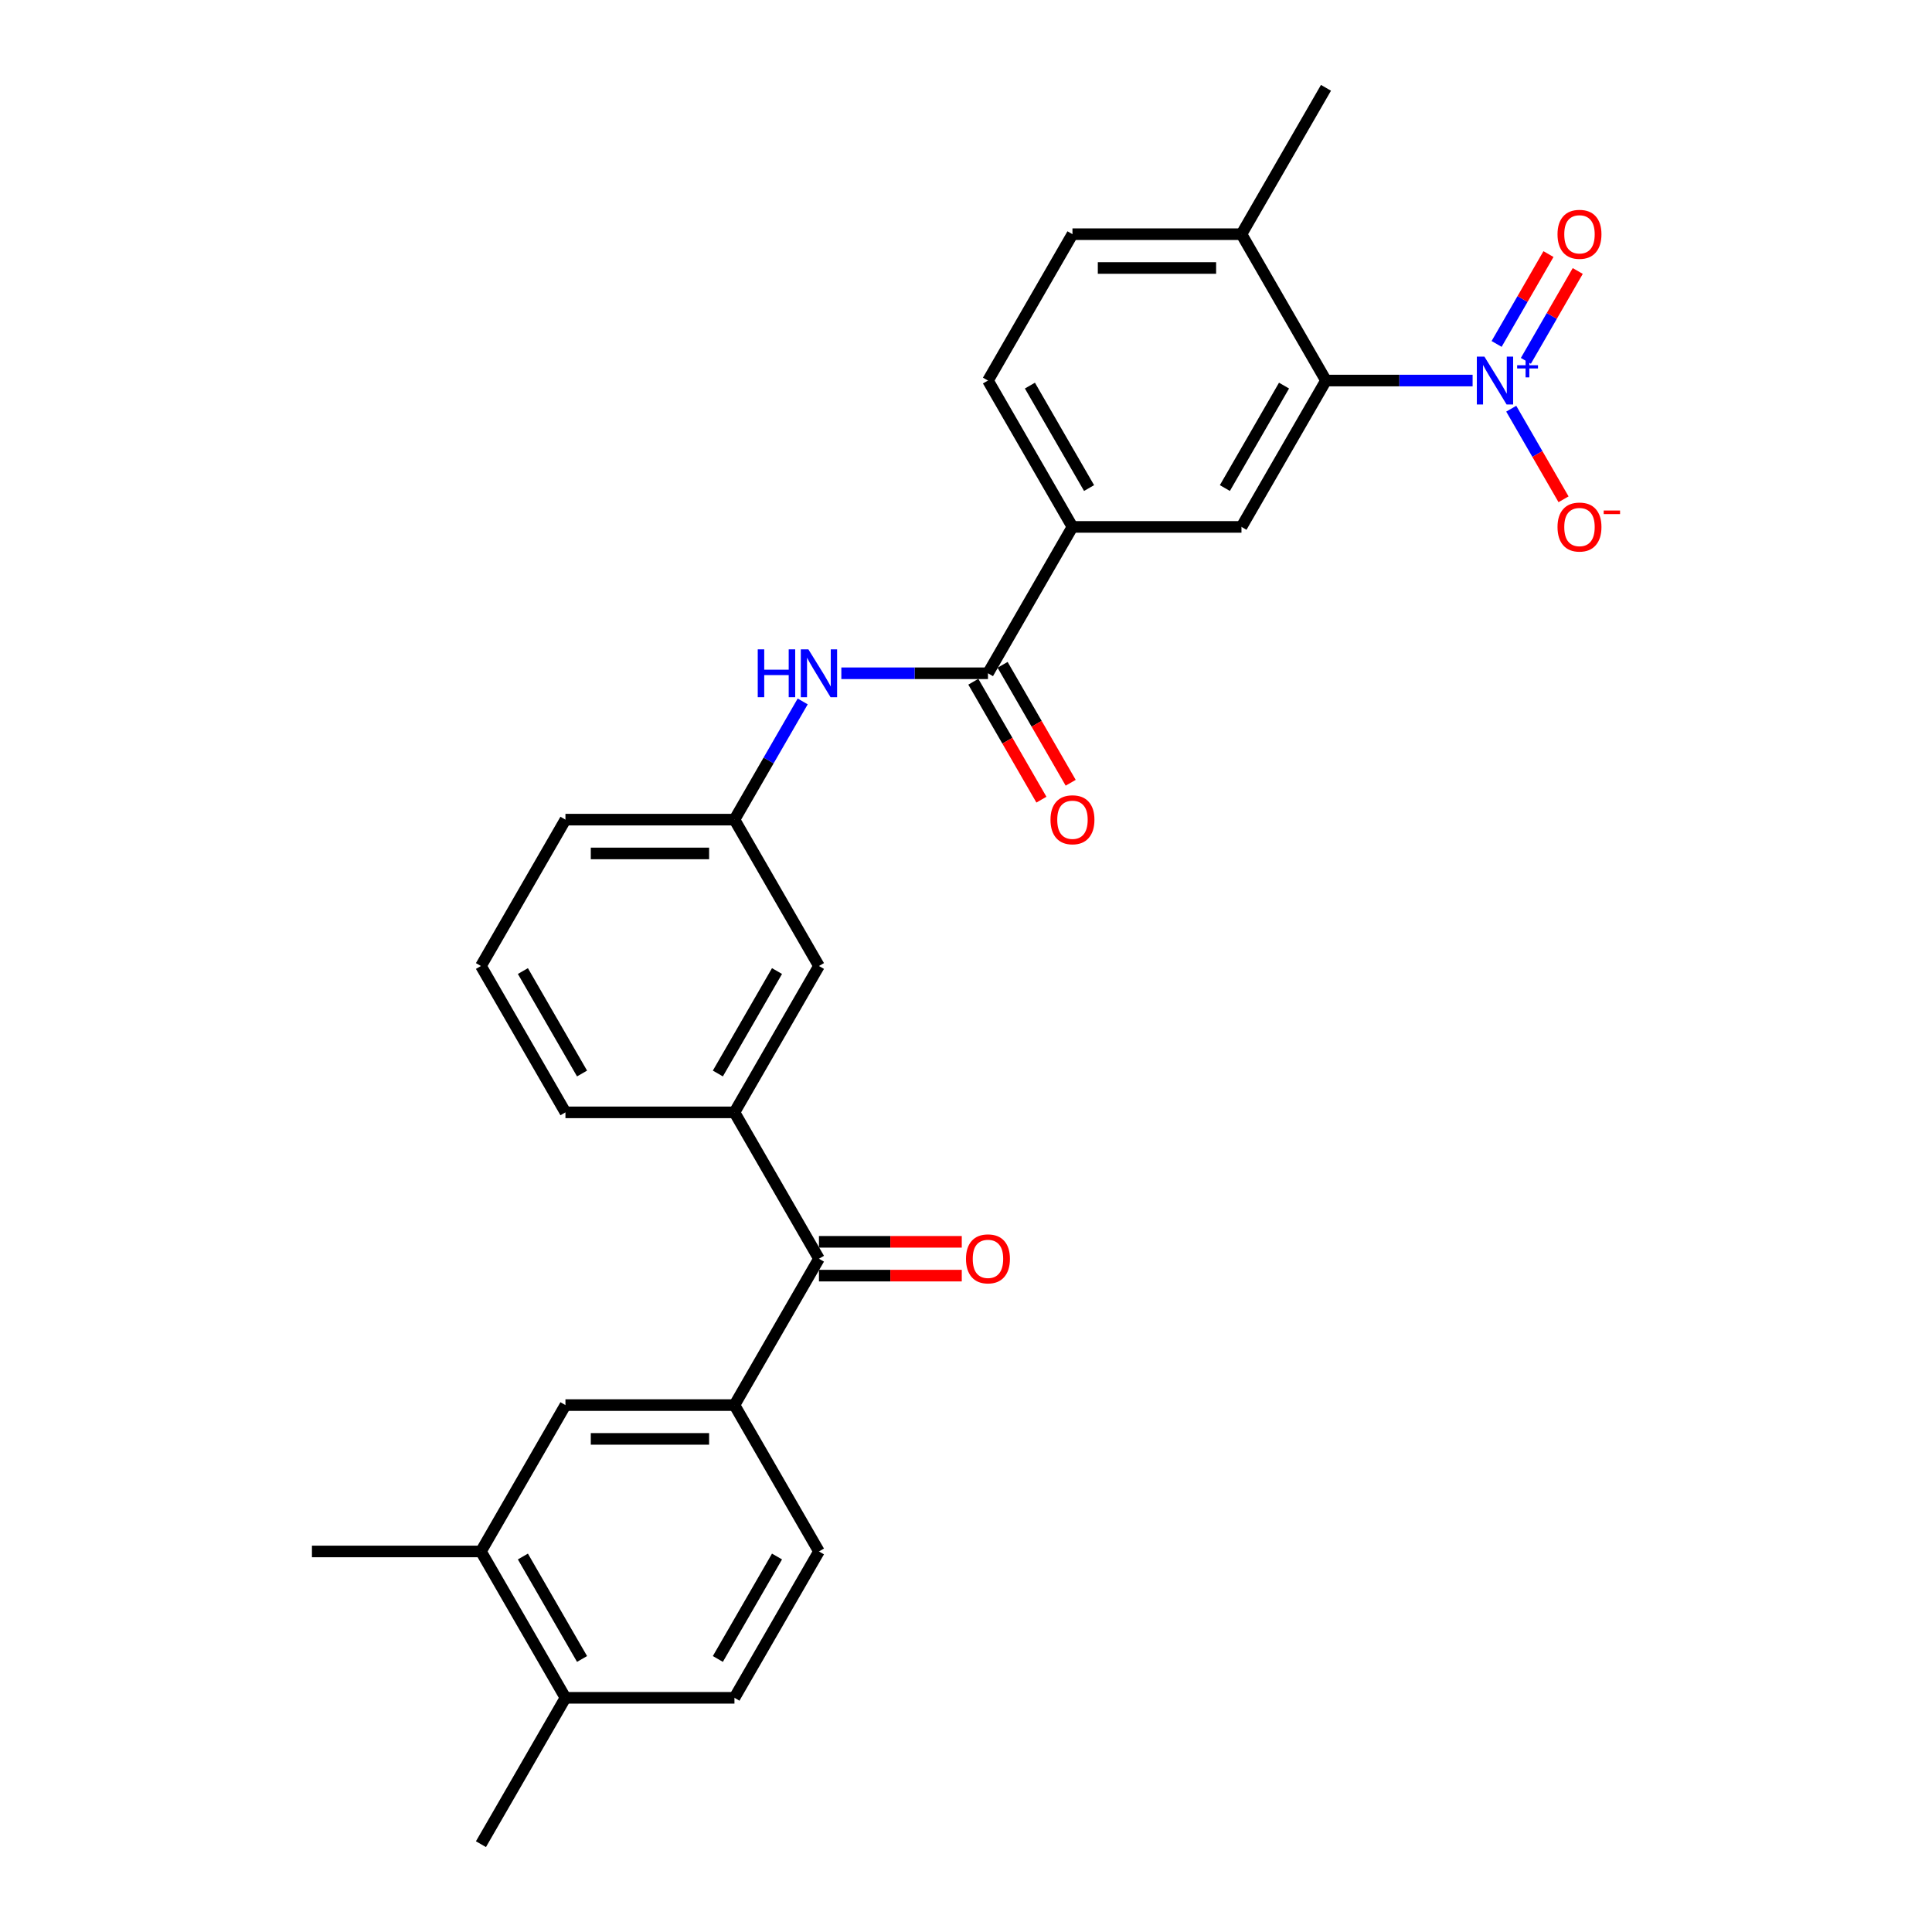 <?xml version='1.0' encoding='iso-8859-1'?>
<svg version='1.1' baseProfile='full'
              xmlns='http://www.w3.org/2000/svg'
                      xmlns:rdkit='http://www.rdkit.org/xml'
                      xmlns:xlink='http://www.w3.org/1999/xlink'
                  xml:space='preserve'
width='1000px' height='1000px' viewBox='0 0 1000 1000'>
<!-- END OF HEADER -->
<rect style='opacity:1.0;fill:#FFFFFF;stroke:none' width='1000' height='1000' x='0' y='0'> </rect>
<path class='bond-0' d='M 762.218,196.97 L 724.27,196.97' style='fill:none;fill-rule:evenodd;stroke:#0000FF;stroke-width:6px;stroke-linecap:butt;stroke-linejoin:miter;stroke-opacity:1' />
<path class='bond-0' d='M 724.27,196.97 L 686.323,196.97' style='fill:none;fill-rule:evenodd;stroke:#000000;stroke-width:6px;stroke-linecap:butt;stroke-linejoin:miter;stroke-opacity:1' />
<path class='bond-9' d='M 782.214,211.543 L 795.751,234.989' style='fill:none;fill-rule:evenodd;stroke:#0000FF;stroke-width:6px;stroke-linecap:butt;stroke-linejoin:miter;stroke-opacity:1' />
<path class='bond-9' d='M 795.751,234.989 L 809.287,258.434' style='fill:none;fill-rule:evenodd;stroke:#FF0000;stroke-width:6px;stroke-linecap:butt;stroke-linejoin:miter;stroke-opacity:1' />
<path class='bond-11' d='M 789.79,186.77 L 803.215,163.517' style='fill:none;fill-rule:evenodd;stroke:#0000FF;stroke-width:6px;stroke-linecap:butt;stroke-linejoin:miter;stroke-opacity:1' />
<path class='bond-11' d='M 803.215,163.517 L 816.64,140.264' style='fill:none;fill-rule:evenodd;stroke:#FF0000;stroke-width:6px;stroke-linecap:butt;stroke-linejoin:miter;stroke-opacity:1' />
<path class='bond-11' d='M 774.639,178.022 L 788.064,154.769' style='fill:none;fill-rule:evenodd;stroke:#0000FF;stroke-width:6px;stroke-linecap:butt;stroke-linejoin:miter;stroke-opacity:1' />
<path class='bond-11' d='M 788.064,154.769 L 801.489,131.516' style='fill:none;fill-rule:evenodd;stroke:#FF0000;stroke-width:6px;stroke-linecap:butt;stroke-linejoin:miter;stroke-opacity:1' />
<path class='bond-3' d='M 686.323,196.97 L 642.584,272.727' style='fill:none;fill-rule:evenodd;stroke:#000000;stroke-width:6px;stroke-linecap:butt;stroke-linejoin:miter;stroke-opacity:1' />
<path class='bond-3' d='M 664.611,199.586 L 633.993,252.616' style='fill:none;fill-rule:evenodd;stroke:#000000;stroke-width:6px;stroke-linecap:butt;stroke-linejoin:miter;stroke-opacity:1' />
<path class='bond-12' d='M 686.323,196.97 L 642.584,121.212' style='fill:none;fill-rule:evenodd;stroke:#000000;stroke-width:6px;stroke-linecap:butt;stroke-linejoin:miter;stroke-opacity:1' />
<path class='bond-1' d='M 511.368,348.485 L 555.107,272.727' style='fill:none;fill-rule:evenodd;stroke:#000000;stroke-width:6px;stroke-linecap:butt;stroke-linejoin:miter;stroke-opacity:1' />
<path class='bond-6' d='M 511.368,348.485 L 473.421,348.485' style='fill:none;fill-rule:evenodd;stroke:#000000;stroke-width:6px;stroke-linecap:butt;stroke-linejoin:miter;stroke-opacity:1' />
<path class='bond-6' d='M 473.421,348.485 L 435.473,348.485' style='fill:none;fill-rule:evenodd;stroke:#0000FF;stroke-width:6px;stroke-linecap:butt;stroke-linejoin:miter;stroke-opacity:1' />
<path class='bond-15' d='M 503.792,352.859 L 521.414,383.381' style='fill:none;fill-rule:evenodd;stroke:#000000;stroke-width:6px;stroke-linecap:butt;stroke-linejoin:miter;stroke-opacity:1' />
<path class='bond-15' d='M 521.414,383.381 L 539.036,413.903' style='fill:none;fill-rule:evenodd;stroke:#FF0000;stroke-width:6px;stroke-linecap:butt;stroke-linejoin:miter;stroke-opacity:1' />
<path class='bond-15' d='M 518.944,344.111 L 536.566,374.633' style='fill:none;fill-rule:evenodd;stroke:#000000;stroke-width:6px;stroke-linecap:butt;stroke-linejoin:miter;stroke-opacity:1' />
<path class='bond-15' d='M 536.566,374.633 L 554.188,405.155' style='fill:none;fill-rule:evenodd;stroke:#FF0000;stroke-width:6px;stroke-linecap:butt;stroke-linejoin:miter;stroke-opacity:1' />
<path class='bond-2' d='M 423.891,651.515 L 380.152,575.758' style='fill:none;fill-rule:evenodd;stroke:#000000;stroke-width:6px;stroke-linecap:butt;stroke-linejoin:miter;stroke-opacity:1' />
<path class='bond-4' d='M 423.891,651.515 L 380.152,727.273' style='fill:none;fill-rule:evenodd;stroke:#000000;stroke-width:6px;stroke-linecap:butt;stroke-linejoin:miter;stroke-opacity:1' />
<path class='bond-18' d='M 423.891,660.263 L 460.85,660.263' style='fill:none;fill-rule:evenodd;stroke:#000000;stroke-width:6px;stroke-linecap:butt;stroke-linejoin:miter;stroke-opacity:1' />
<path class='bond-18' d='M 460.85,660.263 L 497.809,660.263' style='fill:none;fill-rule:evenodd;stroke:#FF0000;stroke-width:6px;stroke-linecap:butt;stroke-linejoin:miter;stroke-opacity:1' />
<path class='bond-18' d='M 423.891,642.767 L 460.85,642.767' style='fill:none;fill-rule:evenodd;stroke:#000000;stroke-width:6px;stroke-linecap:butt;stroke-linejoin:miter;stroke-opacity:1' />
<path class='bond-18' d='M 460.85,642.767 L 497.809,642.767' style='fill:none;fill-rule:evenodd;stroke:#FF0000;stroke-width:6px;stroke-linecap:butt;stroke-linejoin:miter;stroke-opacity:1' />
<path class='bond-5' d='M 642.584,272.727 L 555.107,272.727' style='fill:none;fill-rule:evenodd;stroke:#000000;stroke-width:6px;stroke-linecap:butt;stroke-linejoin:miter;stroke-opacity:1' />
<path class='bond-8' d='M 380.152,727.273 L 292.675,727.273' style='fill:none;fill-rule:evenodd;stroke:#000000;stroke-width:6px;stroke-linecap:butt;stroke-linejoin:miter;stroke-opacity:1' />
<path class='bond-8' d='M 367.031,744.768 L 305.797,744.768' style='fill:none;fill-rule:evenodd;stroke:#000000;stroke-width:6px;stroke-linecap:butt;stroke-linejoin:miter;stroke-opacity:1' />
<path class='bond-17' d='M 380.152,727.273 L 423.891,803.03' style='fill:none;fill-rule:evenodd;stroke:#000000;stroke-width:6px;stroke-linecap:butt;stroke-linejoin:miter;stroke-opacity:1' />
<path class='bond-28' d='M 555.107,272.727 L 511.368,196.97' style='fill:none;fill-rule:evenodd;stroke:#000000;stroke-width:6px;stroke-linecap:butt;stroke-linejoin:miter;stroke-opacity:1' />
<path class='bond-28' d='M 563.698,252.616 L 533.081,199.586' style='fill:none;fill-rule:evenodd;stroke:#000000;stroke-width:6px;stroke-linecap:butt;stroke-linejoin:miter;stroke-opacity:1' />
<path class='bond-14' d='M 415.477,363.059 L 397.814,393.65' style='fill:none;fill-rule:evenodd;stroke:#0000FF;stroke-width:6px;stroke-linecap:butt;stroke-linejoin:miter;stroke-opacity:1' />
<path class='bond-14' d='M 397.814,393.65 L 380.152,424.242' style='fill:none;fill-rule:evenodd;stroke:#000000;stroke-width:6px;stroke-linecap:butt;stroke-linejoin:miter;stroke-opacity:1' />
<path class='bond-7' d='M 380.152,575.758 L 423.891,500' style='fill:none;fill-rule:evenodd;stroke:#000000;stroke-width:6px;stroke-linecap:butt;stroke-linejoin:miter;stroke-opacity:1' />
<path class='bond-7' d='M 371.562,555.646 L 402.179,502.616' style='fill:none;fill-rule:evenodd;stroke:#000000;stroke-width:6px;stroke-linecap:butt;stroke-linejoin:miter;stroke-opacity:1' />
<path class='bond-29' d='M 380.152,575.758 L 292.675,575.758' style='fill:none;fill-rule:evenodd;stroke:#000000;stroke-width:6px;stroke-linecap:butt;stroke-linejoin:miter;stroke-opacity:1' />
<path class='bond-10' d='M 292.675,727.273 L 248.936,803.03' style='fill:none;fill-rule:evenodd;stroke:#000000;stroke-width:6px;stroke-linecap:butt;stroke-linejoin:miter;stroke-opacity:1' />
<path class='bond-24' d='M 248.936,803.03 L 161.459,803.03' style='fill:none;fill-rule:evenodd;stroke:#000000;stroke-width:6px;stroke-linecap:butt;stroke-linejoin:miter;stroke-opacity:1' />
<path class='bond-30' d='M 248.936,803.03 L 292.675,878.788' style='fill:none;fill-rule:evenodd;stroke:#000000;stroke-width:6px;stroke-linecap:butt;stroke-linejoin:miter;stroke-opacity:1' />
<path class='bond-30' d='M 270.649,805.646 L 301.266,858.677' style='fill:none;fill-rule:evenodd;stroke:#000000;stroke-width:6px;stroke-linecap:butt;stroke-linejoin:miter;stroke-opacity:1' />
<path class='bond-20' d='M 642.584,121.212 L 555.107,121.212' style='fill:none;fill-rule:evenodd;stroke:#000000;stroke-width:6px;stroke-linecap:butt;stroke-linejoin:miter;stroke-opacity:1' />
<path class='bond-20' d='M 629.463,138.708 L 568.228,138.708' style='fill:none;fill-rule:evenodd;stroke:#000000;stroke-width:6px;stroke-linecap:butt;stroke-linejoin:miter;stroke-opacity:1' />
<path class='bond-26' d='M 642.584,121.212 L 686.323,45.455' style='fill:none;fill-rule:evenodd;stroke:#000000;stroke-width:6px;stroke-linecap:butt;stroke-linejoin:miter;stroke-opacity:1' />
<path class='bond-13' d='M 423.891,500 L 380.152,424.242' style='fill:none;fill-rule:evenodd;stroke:#000000;stroke-width:6px;stroke-linecap:butt;stroke-linejoin:miter;stroke-opacity:1' />
<path class='bond-25' d='M 380.152,424.242 L 292.675,424.242' style='fill:none;fill-rule:evenodd;stroke:#000000;stroke-width:6px;stroke-linecap:butt;stroke-linejoin:miter;stroke-opacity:1' />
<path class='bond-25' d='M 367.031,441.738 L 305.797,441.738' style='fill:none;fill-rule:evenodd;stroke:#000000;stroke-width:6px;stroke-linecap:butt;stroke-linejoin:miter;stroke-opacity:1' />
<path class='bond-16' d='M 292.675,878.788 L 380.152,878.788' style='fill:none;fill-rule:evenodd;stroke:#000000;stroke-width:6px;stroke-linecap:butt;stroke-linejoin:miter;stroke-opacity:1' />
<path class='bond-27' d='M 292.675,878.788 L 248.936,954.545' style='fill:none;fill-rule:evenodd;stroke:#000000;stroke-width:6px;stroke-linecap:butt;stroke-linejoin:miter;stroke-opacity:1' />
<path class='bond-21' d='M 423.891,803.03 L 380.152,878.788' style='fill:none;fill-rule:evenodd;stroke:#000000;stroke-width:6px;stroke-linecap:butt;stroke-linejoin:miter;stroke-opacity:1' />
<path class='bond-21' d='M 402.179,805.646 L 371.562,858.677' style='fill:none;fill-rule:evenodd;stroke:#000000;stroke-width:6px;stroke-linecap:butt;stroke-linejoin:miter;stroke-opacity:1' />
<path class='bond-19' d='M 511.368,196.97 L 555.107,121.212' style='fill:none;fill-rule:evenodd;stroke:#000000;stroke-width:6px;stroke-linecap:butt;stroke-linejoin:miter;stroke-opacity:1' />
<path class='bond-22' d='M 292.675,575.758 L 248.936,500' style='fill:none;fill-rule:evenodd;stroke:#000000;stroke-width:6px;stroke-linecap:butt;stroke-linejoin:miter;stroke-opacity:1' />
<path class='bond-22' d='M 301.266,555.646 L 270.649,502.616' style='fill:none;fill-rule:evenodd;stroke:#000000;stroke-width:6px;stroke-linecap:butt;stroke-linejoin:miter;stroke-opacity:1' />
<path class='bond-23' d='M 248.936,500 L 292.675,424.242' style='fill:none;fill-rule:evenodd;stroke:#000000;stroke-width:6px;stroke-linecap:butt;stroke-linejoin:miter;stroke-opacity:1' />
<path  class='atom-0' d='M 768.324 184.583
L 776.442 197.705
Q 777.247 198.999, 778.541 201.344
Q 779.836 203.688, 779.906 203.828
L 779.906 184.583
L 783.195 184.583
L 783.195 209.356
L 779.801 209.356
L 771.088 195.01
Q 770.074 193.331, 768.989 191.406
Q 767.939 189.482, 767.624 188.887
L 767.624 209.356
L 764.405 209.356
L 764.405 184.583
L 768.324 184.583
' fill='#0000FF'/>
<path  class='atom-0' d='M 785.274 189.048
L 789.638 189.048
L 789.638 184.453
L 791.578 184.453
L 791.578 189.048
L 796.059 189.048
L 796.059 190.711
L 791.578 190.711
L 791.578 195.33
L 789.638 195.33
L 789.638 190.711
L 785.274 190.711
L 785.274 189.048
' fill='#0000FF'/>
<path  class='atom-7' d='M 392.207 336.098
L 395.566 336.098
L 395.566 346.63
L 408.232 346.63
L 408.232 336.098
L 411.592 336.098
L 411.592 360.872
L 408.232 360.872
L 408.232 349.43
L 395.566 349.43
L 395.566 360.872
L 392.207 360.872
L 392.207 336.098
' fill='#0000FF'/>
<path  class='atom-7' d='M 418.415 336.098
L 426.533 349.22
Q 427.337 350.514, 428.632 352.859
Q 429.927 355.203, 429.997 355.343
L 429.997 336.098
L 433.286 336.098
L 433.286 360.872
L 429.892 360.872
L 421.179 346.525
Q 420.164 344.846, 419.08 342.921
Q 418.03 340.997, 417.715 340.402
L 417.715 360.872
L 414.496 360.872
L 414.496 336.098
L 418.415 336.098
' fill='#0000FF'/>
<path  class='atom-10' d='M 806.167 272.797
Q 806.167 266.849, 809.106 263.525
Q 812.045 260.201, 817.539 260.201
Q 823.032 260.201, 825.972 263.525
Q 828.911 266.849, 828.911 272.797
Q 828.911 278.816, 825.937 282.245
Q 822.962 285.639, 817.539 285.639
Q 812.08 285.639, 809.106 282.245
Q 806.167 278.851, 806.167 272.797
M 817.539 282.84
Q 821.318 282.84, 823.347 280.32
Q 825.412 277.766, 825.412 272.797
Q 825.412 267.934, 823.347 265.484
Q 821.318 263, 817.539 263
Q 813.76 263, 811.695 265.449
Q 809.666 267.899, 809.666 272.797
Q 809.666 277.801, 811.695 280.32
Q 813.76 282.84, 817.539 282.84
' fill='#FF0000'/>
<path  class='atom-10' d='M 830.066 264.244
L 838.541 264.244
L 838.541 266.092
L 830.066 266.092
L 830.066 264.244
' fill='#FF0000'/>
<path  class='atom-12' d='M 806.167 121.282
Q 806.167 115.334, 809.106 112.01
Q 812.045 108.685, 817.539 108.685
Q 823.032 108.685, 825.972 112.01
Q 828.911 115.334, 828.911 121.282
Q 828.911 127.301, 825.937 130.73
Q 822.962 134.124, 817.539 134.124
Q 812.08 134.124, 809.106 130.73
Q 806.167 127.336, 806.167 121.282
M 817.539 131.324
Q 821.318 131.324, 823.347 128.805
Q 825.412 126.251, 825.412 121.282
Q 825.412 116.418, 823.347 113.969
Q 821.318 111.485, 817.539 111.485
Q 813.76 111.485, 811.695 113.934
Q 809.666 116.383, 809.666 121.282
Q 809.666 126.286, 811.695 128.805
Q 813.76 131.324, 817.539 131.324
' fill='#FF0000'/>
<path  class='atom-16' d='M 543.735 424.312
Q 543.735 418.364, 546.674 415.04
Q 549.613 411.716, 555.107 411.716
Q 560.6 411.716, 563.54 415.04
Q 566.479 418.364, 566.479 424.312
Q 566.479 430.331, 563.505 433.76
Q 560.53 437.154, 555.107 437.154
Q 549.648 437.154, 546.674 433.76
Q 543.735 430.366, 543.735 424.312
M 555.107 434.355
Q 558.886 434.355, 560.915 431.835
Q 562.98 429.281, 562.98 424.312
Q 562.98 419.449, 560.915 416.999
Q 558.886 414.515, 555.107 414.515
Q 551.328 414.515, 549.263 416.964
Q 547.234 419.414, 547.234 424.312
Q 547.234 429.316, 549.263 431.835
Q 551.328 434.355, 555.107 434.355
' fill='#FF0000'/>
<path  class='atom-19' d='M 499.996 651.585
Q 499.996 645.637, 502.935 642.313
Q 505.875 638.988, 511.368 638.988
Q 516.862 638.988, 519.801 642.313
Q 522.74 645.637, 522.74 651.585
Q 522.74 657.604, 519.766 661.033
Q 516.792 664.427, 511.368 664.427
Q 505.91 664.427, 502.935 661.033
Q 499.996 657.639, 499.996 651.585
M 511.368 661.628
Q 515.147 661.628, 517.177 659.108
Q 519.241 656.554, 519.241 651.585
Q 519.241 646.721, 517.177 644.272
Q 515.147 641.788, 511.368 641.788
Q 507.589 641.788, 505.525 644.237
Q 503.495 646.686, 503.495 651.585
Q 503.495 656.589, 505.525 659.108
Q 507.589 661.628, 511.368 661.628
' fill='#FF0000'/>
</svg>
